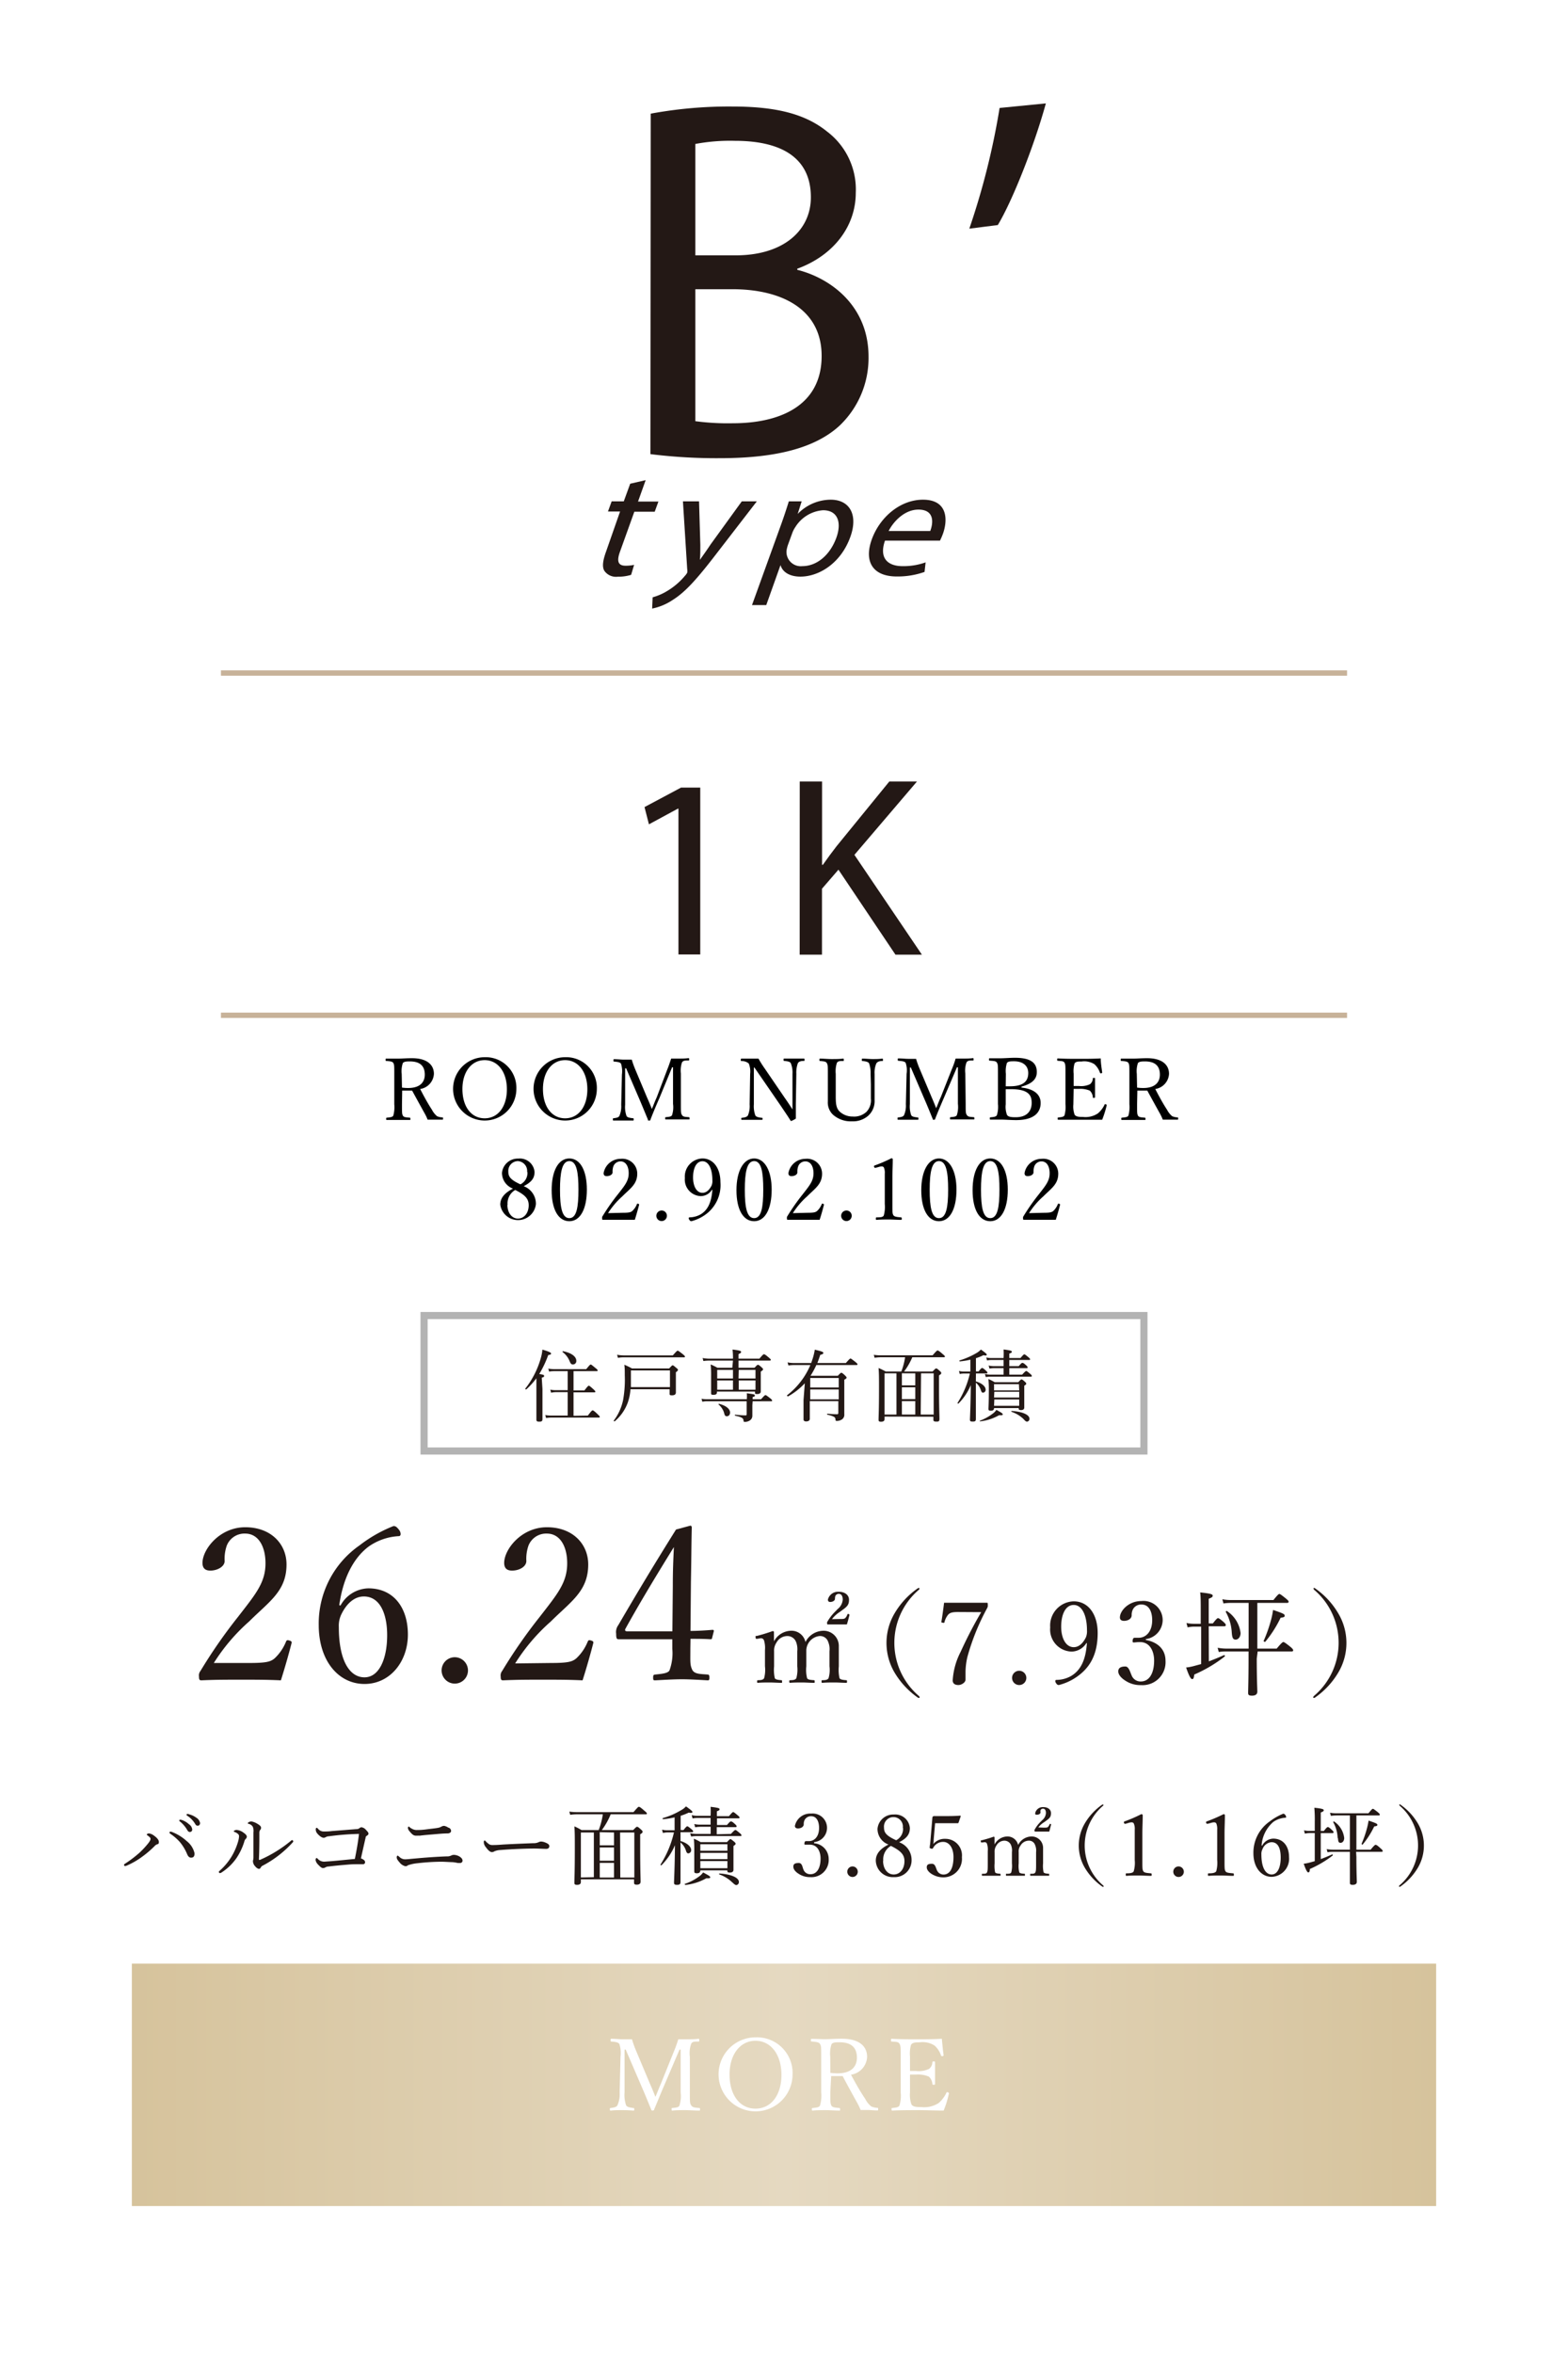 <svg xmlns="http://www.w3.org/2000/svg" xmlns:xlink="http://www.w3.org/1999/xlink" viewBox="0 0 220 330"><defs><style>.cls-1{fill:#fff;}.cls-2{fill:#231815;}.cls-3,.cls-4{fill:none;stroke-miterlimit:10;}.cls-3{stroke:#c7b299;stroke-width:0.75px;}.cls-4{stroke:#b3b3b3;}.cls-5{fill:url(#新規グラデーションスウォッチ_1);}</style><linearGradient id="新規グラデーションスウォッチ_1" x1="18.5" y1="292.39" x2="201.5" y2="292.39" gradientUnits="userSpaceOnUse"><stop offset="0" stop-color="#d6c39c"/><stop offset="0.5" stop-color="#e5d9c1"/><stop offset="1" stop-color="#d6c39c"/></linearGradient></defs><g id="レイヤー_2" data-name="レイヤー 2"><g id="レイヤー_1-2" data-name="レイヤー 1"><rect class="cls-1" width="220" height="330"/><path class="cls-2" d="M91.3,15.94a60.42,60.42,0,0,1,11.45-1c6.26,0,10.3,1.08,13.32,3.53a10.17,10.17,0,0,1,4,8.57c0,4.68-3.09,8.78-8.21,10.65v.15c4.61,1.15,10,5,10,12.17a13.09,13.09,0,0,1-4.1,9.72c-3.39,3.09-8.86,4.53-16.78,4.53a74.91,74.91,0,0,1-9.72-.57Zm6.26,19.87h5.69c6.63,0,10.52-3.46,10.52-8.14,0-5.68-4.32-7.92-10.66-7.92a26.48,26.48,0,0,0-5.55.44Zm0,23.26a34.31,34.31,0,0,0,5.26.29c6.48,0,12.46-2.38,12.46-9.44,0-6.62-5.69-9.36-12.53-9.36H97.56Z"/><path class="cls-2" d="M146.74,14.5C145.08,20.55,142,28.25,140,31.56l-4,.51a103.15,103.15,0,0,0,4.25-16.93Z"/><path class="cls-2" d="M90.59,67.34l-1.07,3h2.86l-.52,1.43H89l-2,5.57c-.47,1.28-.35,2,.77,2a5.62,5.62,0,0,0,1.2-.12l-.42,1.4a6,6,0,0,1-1.86.26,2,2,0,0,1-1.87-.79c-.37-.55-.24-1.47.2-2.69L87,71.74h-1.7l.52-1.43h1.7l.9-2.47Z"/><path class="cls-2" d="M98.08,70.31l.18,6.1c0,.69,0,1.5-.06,2.11h0c.43-.61,1-1.4,1.49-2.15l4.39-6.06h2.11l-5.68,7.36c-2.72,3.54-4.35,5.36-6.12,6.47a8.07,8.07,0,0,1-2.89,1.21l.07-1.58a8,8,0,0,0,2.08-.91,9.72,9.72,0,0,0,2.44-2.09,2.18,2.18,0,0,0,.33-.45,1.58,1.58,0,0,0,0-.49l-.6-9.52Z"/><path class="cls-2" d="M109.55,73.68c.48-1.32.82-2.39,1.13-3.37h1.8l-.56,1.77h0a6.48,6.48,0,0,1,4.63-2c2.66,0,3.89,2.11,2.75,5.24-1.35,3.72-4.43,5.55-7,5.55-1.45,0-2.5-.6-2.79-1.62h0l-2,5.61h-2Zm1,2.75a4.52,4.52,0,0,0-.19.77,2,2,0,0,0,2.2,2.2c2.11,0,3.93-1.62,4.79-4,.75-2.07.24-3.84-1.87-3.84a5,5,0,0,0-3.87,2.33,4,4,0,0,0-.41.76Z"/><path class="cls-2" d="M124.17,75.82c-.88,2.53.46,3.58,2.46,3.58a9.2,9.2,0,0,0,3.24-.53l-.15,1.34a11.31,11.31,0,0,1-3.89.64c-3.38,0-4.64-2.09-3.51-5.21s4-5.56,7.18-5.56c3.59,0,3.47,3,2.77,4.86-.14.38-.29.68-.38.88Zm6.35-1.35c.45-1.19.58-3-1.66-3-2,0-3.55,1.75-4.18,3Z"/><path class="cls-2" d="M95.19,113.41h-.08l-4.06,2.2-.62-2.42,5.12-2.73h2.7v23.4H95.19Z"/><path class="cls-2" d="M112.21,109.6h3.13v11.69h.11c.65-.93,1.3-1.8,1.91-2.59l7.42-9.1h3.88l-8.78,10.29,9.47,14h-3.71l-8-11.92-2.31,2.67v9.25h-3.13Z"/><line class="cls-3" x1="31" y1="94.39" x2="189" y2="94.39"/><line class="cls-3" x1="31" y1="142.39" x2="189" y2="142.39"/><path class="cls-2" d="M76.11,194.8c0,2.61,0,3.83,0,4.2s-.16.38-.48.38-.37-.09-.37-.32,0-1,0-3.59c0-.73,0-1.45,0-2.17a11,11,0,0,1-1.43,1.57c-.06,0-.18-.07-.13-.12a12.29,12.29,0,0,0,2.14-4.15,6.15,6.15,0,0,0,.26-1.32c.84.24,1.22.41,1.22.54s-.11.18-.4.22a14.63,14.63,0,0,1-1.26,2.66c.59.1.68.13.68.26s0,.15-.33.26Zm6.37,3.73c.51-.68.6-.73.66-.73s.16,0,.71.54c.24.23.3.29.3.36s0,.11-.15.11H77.41a5.46,5.46,0,0,0-.79.06l-.12-.41a5.91,5.91,0,0,0,.9.07h2.25v-3.29H78.06a4.07,4.07,0,0,0-.74.08l-.11-.43a3.84,3.84,0,0,0,.85.08h1.59V192.3H77.79a4,4,0,0,0-.75.06l-.11-.42a4.37,4.37,0,0,0,.86.08h4.46c.48-.59.56-.65.63-.65s.15.06.67.49c.24.19.3.26.3.33s0,.11-.14.11H80.47V195H82c.47-.61.55-.66.61-.66s.16.05.63.48c.23.21.29.29.29.35s0,.1-.15.1H80.47v3.29Zm-2.56-7.63a3,3,0,0,0-1-1.29s0-.12.07-.11c1.22.24,1.87.77,1.87,1.35a.47.47,0,0,1-.45.51C80.16,191.36,80.08,191.28,79.92,190.9Z"/><path class="cls-2" d="M88.46,194.84a7.25,7.25,0,0,1-.36,1.81,6.22,6.22,0,0,1-1.87,2.7s-.16-.06-.12-.11a7.21,7.21,0,0,0,1.31-2.87,16,16,0,0,0,.24-3.46c0-.74,0-1-.06-1.51a10.56,10.56,0,0,1,1.07.52h5.22c.36-.39.42-.44.49-.44s.15.05.53.38c.17.13.21.19.21.26s-.05.18-.29.33v.75c0,1.2,0,1.87,0,2.1s-.16.39-.54.39-.34-.09-.34-.35v-.5ZM86.58,190a5.41,5.41,0,0,0,.94.09H94.4c.54-.61.61-.66.68-.66s.16.05.71.48c.27.22.31.29.31.35s0,.1-.14.1H87.53a4.73,4.73,0,0,0-.83.07ZM94,192.2H88.52V193c0,.58,0,1.09,0,1.54H94Z"/><path class="cls-2" d="M105.56,197.07c0,.91,0,1.21,0,1.45a.78.78,0,0,1-.27.63,1.2,1.2,0,0,1-.82.26c-.11,0-.13,0-.16-.26s-.31-.43-1.18-.61c-.06,0,0-.15,0-.14a12.28,12.28,0,0,0,1.44.1c.14,0,.19,0,.19-.18v-1.8H99.2a3.09,3.09,0,0,0-.66.07l-.11-.42a3.59,3.59,0,0,0,.78.07h5.57a5.05,5.05,0,0,0,0-.84c1,.13,1.13.16,1.13.31s-.05.14-.31.23v.3h1.18c.47-.53.55-.58.62-.58s.16.05.66.44c.22.18.27.25.27.32s0,.1-.15.1h-2.58Zm-2.72-6.25H99.56a5.46,5.46,0,0,0-.87.06l-.11-.42a5.5,5.5,0,0,0,.94.09h3.32a9.37,9.37,0,0,0-.06-1.28c1.08.12,1.2.21,1.2.33s-.07.18-.36.31v.64h2.93c.48-.57.56-.62.63-.62s.15,0,.66.44c.25.21.31.28.31.34s-.05.11-.15.11h-4.38v1h2.25c.34-.37.4-.41.46-.41s.15,0,.51.34c.17.15.22.22.22.28s0,.14-.32.33v.71c0,1.3,0,1.9,0,2.09s-.15.35-.5.35-.31-.08-.31-.26v-.09h-5.34v.11c0,.25-.15.35-.49.35s-.33-.08-.33-.29,0-.74,0-2.36a14.41,14.41,0,0,0-.06-1.61,8.17,8.17,0,0,1,.94.46h2.1Zm-2.21,1.3v1.21h2.21v-1.21Zm2.21,1.48h-2.21v1.3h2.21Zm-1.27,4.47a2.47,2.47,0,0,0-.76-1.1s0-.1.07-.09c1,.25,1.55.73,1.55,1.22,0,.33-.19.52-.44.52S101.69,198.54,101.57,198.07Zm2.05-4.74H106v-1.21h-2.35ZM106,194.9v-1.3h-2.35v1.3Z"/><path class="cls-2" d="M112.92,194a9.64,9.64,0,0,1-2.35,1.84c-.07,0-.2-.11-.14-.16a10.53,10.53,0,0,0,3.27-4.24h-2.25a6.23,6.23,0,0,0-.83.06l-.12-.43a4.53,4.53,0,0,0,.92.09h2.39c.06-.14.1-.29.15-.43a8.2,8.2,0,0,0,.36-1.44c1,.23,1.2.32,1.2.45s-.11.19-.44.28c-.12.39-.26.78-.4,1.14h4c.5-.57.58-.63.65-.63s.15.06.68.47c.24.2.3.27.3.34s0,.1-.16.1h-5.61a12.23,12.23,0,0,1-.82,1.51l.08,0h3.75c.37-.39.42-.42.49-.42s.13,0,.52.37c.16.17.22.23.22.3s0,.13-.32.3v1.28c0,2.8,0,3.13,0,3.56a.78.78,0,0,1-.38.76,1.33,1.33,0,0,1-.68.18c-.12,0-.15,0-.18-.21,0-.33-.24-.45-1.17-.68,0,0,0-.13,0-.13a13.63,13.63,0,0,0,1.39.08c.14,0,.18-.05.18-.19v-1.65h-4c0,1.4,0,2,0,2.48,0,.27-.25.37-.51.37s-.37-.11-.37-.29,0-1.31,0-2.71Zm4.76-.74h-4v1.33h4Zm-4,3h4v-1.39h-4Z"/><path class="cls-2" d="M124.11,198.67V199c0,.27-.15.39-.49.39s-.35-.1-.35-.31c0-.45.06-1.32.06-4.38,0-1.49,0-2-.06-2.84a8.83,8.83,0,0,1,1,.49h2.19a9.42,9.42,0,0,0,.53-2h-3.35a7.14,7.14,0,0,0-.93.07l-.11-.41a6.32,6.32,0,0,0,1.05.07h7.2c.55-.64.63-.68.69-.68s.16,0,.72.5c.26.21.32.29.32.35s-.05.1-.16.1H128a9.31,9.31,0,0,1-1.15,2h4c.37-.4.43-.43.5-.43s.13,0,.5.35c.18.14.21.22.21.29s0,.16-.31.33v1.66c0,2.77.06,4,.06,4.43s-.17.39-.49.39-.36-.09-.36-.31v-.37Zm1.67-.28V192.6h-1.67v5.79Zm.76-5.79v1.69h1.88V192.6Zm0,3.62h1.88v-1.66h-1.88Zm0,2.17h1.88V196.5h-1.88Zm2.64,0H131V192.6h-1.77Z"/><path class="cls-2" d="M136.92,193.74c.82.23,1.37.7,1.37,1.15a.4.4,0,0,1-.38.43c-.11,0-.2-.09-.27-.3a2.26,2.26,0,0,0-.72-1.1v1.14c0,2.35,0,3.59,0,3.94s-.15.37-.48.37-.35-.1-.35-.31.09-1.83.12-4.8a8.24,8.24,0,0,1-1.74,2.59s-.15,0-.12-.1a13.24,13.24,0,0,0,1.73-4.12h-.82a2.7,2.7,0,0,0-.6.07l-.11-.43a2.44,2.44,0,0,0,.69.08h.91v-1.66a9.9,9.9,0,0,1-1.48.24c-.07,0-.1-.13,0-.15a10.8,10.8,0,0,0,2.3-1,2.85,2.85,0,0,0,.66-.51c.64.46.82.62.82.72s-.11.16-.47.07a6.38,6.38,0,0,1-1.05.42v1.86h.37c.34-.43.42-.48.49-.48s.15,0,.54.37c.15.13.21.21.21.28s0,.11-.14.11h-1.47Zm.59,5.5a7,7,0,0,0,1.8-1,2,2,0,0,0,.49-.51c.74.4.89.51.89.63s-.1.14-.51.12a7,7,0,0,1-2.63.86C137.48,199.39,137.44,199.26,137.51,199.24Zm5.9-6.45c.42-.45.51-.51.58-.51s.15.06.56.4c.17.15.22.22.22.29s0,.1-.15.1H139a4.49,4.49,0,0,0-.69.06l-.12-.43a3.38,3.38,0,0,0,.8.09h1.82v-.91h-1.34a3.91,3.91,0,0,0-.64.06l-.12-.43a3,3,0,0,0,.76.09h1.34v-.87h-1.68a3.12,3.12,0,0,0-.64.07l-.11-.43a2.43,2.43,0,0,0,.73.09h1.7v-.05a10.39,10.39,0,0,0,0-1.15c1,.12,1.16.2,1.16.31s-.06.16-.36.27v.62h1.57c.39-.46.47-.52.54-.52s.16.06.58.41c.17.15.23.22.23.28s0,.1-.14.1h-2.78v.87h1.32c.36-.42.43-.46.51-.46s.17,0,.53.34c.16.14.21.22.21.29s0,.11-.15.11h-2.42v.91Zm-3.94,4.69c0,.27-.16.37-.45.37s-.33-.08-.33-.27.05-.84.05-2.57a13.8,13.8,0,0,0-.06-1.6,5.08,5.08,0,0,1,.87.44h3.32c.32-.34.38-.39.44-.39s.14,0,.47.31c.17.15.21.22.21.29s-.06.15-.28.28v.75c0,1.51,0,2.12,0,2.32s-.13.35-.45.35-.33-.09-.33-.28Zm3.49-3.36h-3.49V195H143ZM139.47,196H143v-.81h-3.49Zm0,1.16H143v-.89h-3.49Zm4.12,1.84a4.55,4.55,0,0,0-1.67-1c-.06,0,0-.12,0-.12,1.61.1,2.52.56,2.52,1.09a.38.38,0,0,1-.34.41C144,199.38,143.88,199.34,143.59,199Z"/><rect class="cls-4" x="59.5" y="184.5" width="101" height="19"/><path class="cls-2" d="M34.91,233.23c2.49,0,3.06-.18,3.63-.66a6.6,6.6,0,0,0,1.59-2.34c.09-.21.18-.24.48-.15s.33.18.3.36c-.39,1.53-1,3.66-1.5,5.22-1.92-.09-3.63-.09-5.55-.09s-3.66,0-5.58.09c-.27,0-.36-.06-.36-.54a1,1,0,0,1,.21-.78,71.56,71.56,0,0,1,5.25-7.56c2.46-3.18,3.87-4.8,3.87-7.53,0-2.37-1-4.17-2.85-4.17a2.67,2.67,0,0,0-2.58,1.68,5.6,5.6,0,0,0-.3,2.16c0,.81-1.05,1.35-2,1.35-.63,0-1.11-.24-1.11-1.08,0-1.89,2.4-5,6-5s5.79,2.34,5.79,5.22c0,3.75-2.43,5.19-5.25,8A26.68,26.68,0,0,0,30,233.23Z"/><path class="cls-2" d="M47.78,225.16a4.58,4.58,0,0,1,3.9-2.4c3.54,0,5.55,2.7,5.55,6.48s-2.49,6.93-6.09,6.93-6.42-3.18-6.42-8.28a13.36,13.36,0,0,1,5.73-11.16,19.44,19.44,0,0,1,4.74-2.7c.24,0,.39,0,.81.54a1,1,0,0,1,.21.57c0,.18-.09.3-.27.3a8.1,8.1,0,0,0-4.23,1.47c-2.07,1.56-3.57,4.35-4.11,8.22Zm.15,1.17a3.65,3.65,0,0,0-.39,1.86c0,4.74,1.53,7.05,3.6,7.05s3.18-2.61,3.18-5.91c0-3-1-5.43-3.27-5.43C49.76,223.9,48.68,224.83,47.93,226.33Z"/><path class="cls-2" d="M65.66,234.28a1.85,1.85,0,1,1-1.83-1.86A1.86,1.86,0,0,1,65.66,234.28Z"/><path class="cls-2" d="M77.24,233.23c2.49,0,3.06-.18,3.63-.66a6.6,6.6,0,0,0,1.59-2.34c.09-.21.18-.24.48-.15s.33.18.3.36c-.39,1.53-1,3.66-1.5,5.22-1.92-.09-3.63-.09-5.55-.09s-3.66,0-5.58.09c-.27,0-.36-.06-.36-.54a1,1,0,0,1,.21-.78,71.56,71.56,0,0,1,5.25-7.56c2.46-3.18,3.87-4.8,3.87-7.53,0-2.37-1-4.17-2.85-4.17a2.67,2.67,0,0,0-2.58,1.68,5.6,5.6,0,0,0-.3,2.16c0,.81-1,1.35-2,1.35-.63,0-1.11-.24-1.11-1.08,0-1.89,2.4-5,6-5s5.79,2.34,5.79,5.22c0,3.75-2.43,5.19-5.25,8a26.68,26.68,0,0,0-5,5.88Z"/><path class="cls-2" d="M96.86,231.19c0,1.89-.06,2.25.24,2.94s1.2.63,2.19.72c.15,0,.24.06.24.42s-.06.39-.24.39c-1.11-.06-2.52-.15-3.63-.15s-2.61.09-3.72.15c-.24,0-.3,0-.3-.39s.09-.39.3-.42c.78-.09,1.8-.15,2-.6a7,7,0,0,0,.39-3V229.9H89.45c-1,0-1.83,0-2.64,0-.27,0-.36-.09-.36-.78a1.62,1.62,0,0,1,.3-1.2c2.85-4.89,5.1-8.61,8.1-13.41l2-.54c.12,0,.21.06.21.3-.06,2.4-.06,4.8-.12,7.56l-.06,6.9c1,0,2-.06,3.09-.15.15,0,.21.06.18.21l-.24.93c0,.15-.09.18-.27.18-.87-.06-1.89-.06-2.76-.06ZM94.4,222.4c0-2.22.06-3.42.15-5.43-2.28,3.69-4.62,7.53-6.75,11.37-.18.3-.12.45.24.45h6.3Z"/><path class="cls-2" d="M106.23,229.84c-.16,0-.22,0-.22-.24s0-.14.19-.17a22.64,22.64,0,0,0,2.21-.68c.1,0,.18.07.18.13,0,.43,0,.91,0,1.31a2.8,2.8,0,0,1,2.33-1.48,2,2,0,0,1,2.09,1.58,2.86,2.86,0,0,1,2.47-1.58,2.13,2.13,0,0,1,2.21,2.2c0,.58,0,1.4,0,1.78v1a5.31,5.31,0,0,0,.1,1.67c.12.2.46.24.92.28.1,0,.13,0,.13.18s0,.19-.13.19c-.48,0-1.1-.05-1.6-.05s-1.15,0-1.69.05c-.13,0-.15,0-.15-.19s0-.16.15-.18c.44,0,.7-.06.83-.28a4.11,4.11,0,0,0,.13-1.67v-2.1a2.66,2.66,0,0,0-.18-1.32,1.19,1.19,0,0,0-1.23-.82,2.08,2.08,0,0,0-1.84,2.14v2.1a4.76,4.76,0,0,0,.11,1.67c.13.22.45.24.94.28.1,0,.12,0,.12.2s0,.17-.13.17c-.53,0-1.14-.05-1.6-.05s-1.17,0-1.7.05c-.11,0-.13-.05-.13-.19s0-.16.15-.18c.43,0,.72-.06.84-.28a4.48,4.48,0,0,0,.13-1.67v-2.1a2.81,2.81,0,0,0-.17-1.32,1.3,1.3,0,0,0-1.27-.82,1.73,1.73,0,0,0-1.47.91,2,2,0,0,0-.34,1.25v2.08a5.31,5.31,0,0,0,.1,1.67c.11.2.45.24.91.28.08,0,.11,0,.11.2s0,.17-.11.17c-.49,0-1.12-.05-1.63-.05s-1.1,0-1.63.05c-.1,0-.13,0-.13-.17s0-.18.13-.2c.46,0,.72-.06.85-.28a4.45,4.45,0,0,0,.12-1.67v-2.27a3.66,3.66,0,0,0-.12-1.31.45.45,0,0,0-.55-.34Zm11.51-2.78c.59,0,.72,0,.88-.16a1.24,1.24,0,0,0,.27-.47.11.11,0,0,1,.1-.08c.11,0,.19.07.19.11v.07c-.1.37-.23.91-.36,1.29h-2.67c-.06,0-.1,0-.1-.14a.37.37,0,0,1,0-.18A6.8,6.8,0,0,1,117.2,226l.33-.34a1.85,1.85,0,0,0,.71-1.31c0-.51-.19-.82-.55-.82a.53.53,0,0,0-.48.29,1.32,1.32,0,0,0-.06.41c0,.23-.29.44-.67.44-.21,0-.32-.11-.32-.34a1.46,1.46,0,0,1,1.52-1.09c.88,0,1.44.47,1.44,1.12s-.19.92-.93,1.44l-.38.28a4.24,4.24,0,0,0-1.08,1Z"/><path class="cls-2" d="M129,222.8a.18.18,0,0,1-.09.17,9.78,9.78,0,0,0,0,14.87c.11.1.12.15.12.2a.08.08,0,0,1-.09.09.36.36,0,0,1-.21-.08,11.42,11.42,0,0,1-3.2-3.45,8.17,8.17,0,0,1,0-8.36,11.14,11.14,0,0,1,3.25-3.49.37.37,0,0,1,.16-.05A.09.09,0,0,1,129,222.8Z"/><path class="cls-2" d="M134.43,226.08c-.93,0-1.14.14-1.37.34a2.68,2.68,0,0,0-.54,1.05c0,.11-.06.16-.27.11s-.18-.06-.16-.17c.13-.8.27-1.79.37-2.63,1,0,2.06,0,3,0s2,0,3,0c.11,0,.13,0,.13.32a.7.7,0,0,1-.07.4,32,32,0,0,0-2.78,6.85,9.55,9.55,0,0,0-.27,2.09c0,.49,0,.72,0,1.12s-.56.76-1,.76-.8-.17-.8-.65a10,10,0,0,1,1.11-4,60.52,60.52,0,0,1,2.89-5.57Z"/><path class="cls-2" d="M144,235.32a1,1,0,1,1-1-1A1,1,0,0,1,144,235.32Z"/><path class="cls-2" d="M152.43,230.43a2.49,2.49,0,0,1-2.08,1.2,3.1,3.1,0,0,1-3-3.39,3.4,3.4,0,0,1,3.3-3.66c2,0,3.36,1.76,3.36,4.45,0,3.23-1.26,5-3,6.19a7.65,7.65,0,0,1-2.45,1.1c-.15,0-.26-.06-.4-.28a.59.59,0,0,1-.1-.29c0-.1.08-.15.18-.15a4.18,4.18,0,0,0,2.08-.57c1.25-.77,2-2.1,2.18-4.58Zm-3.54-2.29c0,1.59.64,2.87,1.76,2.87.62,0,1.22-.4,1.7-1.36a2.21,2.21,0,0,0,.16-1c0-2.09-.69-3.56-1.86-3.56S148.89,226.45,148.89,228.14Z"/><path class="cls-2" d="M160.78,230c1.73.33,2.75,1.37,2.75,2.92a3.22,3.22,0,0,1-3.44,3.41,3.78,3.78,0,0,1-2.19-.62c-.48-.3-1-.78-1-1.3s.4-.69,1-.69c.48,0,.67.79.86,1.21a1.34,1.34,0,0,0,1.3.89c1.18,0,1.87-1.12,1.87-2.94,0-1.12-.48-2.69-2.17-2.58-.2,0-.52.05-.66.05s-.22,0-.18-.31.16-.35.32-.35.37,0,.55,0c.89,0,1.87-.74,1.87-2.47,0-1.2-.46-2.19-1.49-2.19a1.29,1.29,0,0,0-1.23.71,1.74,1.74,0,0,0-.16.8c0,.46-.48.78-1.07.78-.37,0-.58-.16-.58-.48,0-.93,1.22-2.3,3-2.3a2.69,2.69,0,0,1,3,2.68,2.72,2.72,0,0,1-2.38,2.66Z"/><path class="cls-2" d="M169.61,233c.74-.28,1.47-.58,2.14-.88.08,0,.16.14.08.2a19.47,19.47,0,0,1-4.27,2.53c-.05.5-.13.64-.29.64s-.4-.3-.85-1.63a6.3,6.3,0,0,0,1.11-.21l1-.27v-5.25h-1a4.49,4.49,0,0,0-.9.1l-.16-.61a4.82,4.82,0,0,0,1,.11h1V226c0-1.31,0-2.1-.08-2.67,1.57.16,1.76.28,1.76.46s-.13.26-.56.43v3.46h.58c.52-.67.64-.74.73-.74s.23.07.79.55c.22.21.3.32.3.41s-.06.18-.21.18h-2.19Zm6.72-.39c0,2.87.08,4.29.08,4.64s-.24.56-.75.56-.54-.16-.54-.43.06-1.92.06-4.77v-1H172a5.44,5.44,0,0,0-1,.08l-.16-.6a6.38,6.38,0,0,0,1.18.12h3.17v-6.41h-2.53a6.48,6.48,0,0,0-1,.08l-.16-.59a6.22,6.22,0,0,0,1.17.11h6c.62-.77.74-.85.83-.85s.23.08.91.63c.31.26.39.35.39.45s-.05.17-.21.17h-4.18v6.41h2.72c.68-.82.84-.92.93-.92s.24.07,1,.68c.3.25.38.38.38.48s-.05.16-.21.16h-4.77Zm-3.5-3.55a6.63,6.63,0,0,0-.85-3c0-.07.09-.16.16-.12a4.29,4.29,0,0,1,1.92,3.09c0,.53-.31.92-.69.92S172.88,229.67,172.83,229Zm4.46,1.09a20.21,20.21,0,0,0,1-2.8,11.26,11.26,0,0,0,.33-1.56c1.38.47,1.63.58,1.63.79s-.12.24-.57.3a16.18,16.18,0,0,1-2.16,3.38C177.44,230.29,177.24,230.19,177.29,230.1Z"/><path class="cls-2" d="M184.5,222.75a11.14,11.14,0,0,1,3.25,3.49,8.11,8.11,0,0,1,0,8.36,11.21,11.21,0,0,1-3.21,3.45.32.32,0,0,1-.2.08.09.09,0,0,1-.09-.09c0-.07.05-.13.13-.21a9.76,9.76,0,0,0,0-14.87.25.25,0,0,1-.08-.18c0-.05,0-.08.09-.08A.25.25,0,0,1,184.5,222.75Z"/><path class="cls-2" d="M20.73,257.43c-.12-.08-.14-.11-.14-.15s.16-.15.3-.15a1.4,1.4,0,0,1,.69.29c.36.25.71.59.71.9s-.1.29-.3.36a1,1,0,0,0-.32.25A14.24,14.24,0,0,1,20,260.36a10.69,10.69,0,0,1-2.14,1.25.8.8,0,0,1-.3.09.15.15,0,0,1-.16-.15c0-.08.06-.12.18-.2a16.09,16.09,0,0,0,2-1.52,12.51,12.51,0,0,0,1.2-1.29c.23-.3.34-.48.34-.64S21,257.64,20.73,257.43Zm6.08,3.1c-.25,0-.41-.17-.54-.46a6.76,6.76,0,0,0-1-1.69A6.94,6.94,0,0,0,24,257.25c-.15-.09-.22-.17-.22-.23a.14.14,0,0,1,.14-.14,1.08,1.08,0,0,1,.34.1,6.56,6.56,0,0,1,1.94,1.23,3,3,0,0,1,1.09,1.69C27.31,260.31,27.17,260.53,26.81,260.53Zm-1.29-5.28a2.83,2.83,0,0,1,1,.6,1,1,0,0,1,.45.72.33.33,0,0,1-.33.36c-.16,0-.29-.11-.4-.33a4.34,4.34,0,0,0-1-1.15.17.17,0,0,1-.09-.12.12.12,0,0,1,.13-.12A.77.77,0,0,1,25.52,255.25Zm1-.8a2.8,2.8,0,0,1,1,.46,1.11,1.11,0,0,1,.55.76c0,.24-.14.38-.32.38s-.26-.06-.39-.29a3.56,3.56,0,0,0-1.1-1.12.15.15,0,0,1-.09-.12.12.12,0,0,1,.12-.12A1.21,1.21,0,0,1,26.56,254.45Z"/><path class="cls-2" d="M33.35,257.17a1.5,1.5,0,0,0-.45-.25c-.06,0-.1-.06-.1-.11s.22-.17.4-.17a1.87,1.87,0,0,1,1,.41c.25.17.43.36.43.54a.41.41,0,0,1-.15.3.84.84,0,0,0-.21.41,8.76,8.76,0,0,1-1.11,2.32,7.56,7.56,0,0,1-2.09,2,.58.58,0,0,1-.22.08.17.17,0,0,1-.14-.16c0-.06,0-.09.12-.18a8.68,8.68,0,0,0,1.67-2,9,9,0,0,0,.91-2.1,3.22,3.22,0,0,0,.13-.73A.42.42,0,0,0,33.35,257.17Zm2.81-1.36c.3.18.47.33.47.54a.43.43,0,0,1-.13.3.62.62,0,0,0-.11.37c0,1.25,0,2.33-.06,3.69,0,.09,0,.14.06.14a.53.53,0,0,0,.2-.06,18.24,18.24,0,0,0,4.2-2.6c.08-.07.13-.12.2-.12a.2.2,0,0,1,.16.17.31.31,0,0,1-.08.15,15.22,15.22,0,0,1-4.25,3.28.64.64,0,0,0-.24.25c-.07.13-.13.18-.25.18s-.33-.11-.54-.37a1.08,1.08,0,0,1-.29-.59.59.59,0,0,1,0-.21,1.78,1.78,0,0,0,.06-.45c0-1.09,0-2.29,0-3.5a1.61,1.61,0,0,0-.09-.78.92.92,0,0,0-.57-.41c-.07,0-.12,0-.12-.11s.3-.23.5-.23A2.41,2.41,0,0,1,36.16,255.81Z"/><path class="cls-2" d="M46.16,257.53a1,1,0,0,0-.47.13.52.52,0,0,1-.28.08c-.2,0-.49-.15-.85-.55a.91.91,0,0,1-.26-.61c0-.17.06-.23.12-.23s.09,0,.23.16a1,1,0,0,0,.75.35c.37,0,.71,0,1.15-.06l3.42-.27a.72.72,0,0,0,.46-.13.42.42,0,0,1,.3-.13,1,1,0,0,1,.63.38c.28.28.34.4.34.52s-.1.2-.26.31-.12.16-.15.28c-.2.85-.44,1.95-.65,2.87.4.15.58.33.58.52a.27.27,0,0,1-.29.3c-.19,0-.44,0-.77,0s-.81,0-1.41.06c-1,.08-1.84.16-2.63.26a1,1,0,0,0-.42.1.71.71,0,0,1-.37.12c-.2,0-.37-.14-.7-.49a1.2,1.2,0,0,1-.35-.62c0-.21.07-.29.12-.29s.1,0,.19.11a1.2,1.2,0,0,0,.93.39l1-.07c1.06-.09,2.09-.2,3.27-.31.23-1.16.42-2.18.58-3.51A36.94,36.94,0,0,0,46.16,257.53Z"/><path class="cls-2" d="M64.38,260.32c.28.15.52.36.52.65a.34.34,0,0,1-.36.31l-.3,0a6,6,0,0,0-.74-.12c-.39,0-1.06-.06-1.68-.06a30.77,30.77,0,0,0-3.23.21,5.56,5.56,0,0,0-1.3.27c-.07,0-.1.07-.17.1a.49.49,0,0,1-.26.05,1.47,1.47,0,0,1-.82-.56c-.3-.33-.38-.51-.38-.69a.27.27,0,0,1,.12-.24c.06,0,.12.08.26.18a1.11,1.11,0,0,0,.84.34c.28,0,.73-.06,1.36-.11,1.48-.14,3.07-.25,4.44-.3a1.28,1.28,0,0,0,.61-.11.82.82,0,0,1,.4-.1A1.67,1.67,0,0,1,64.38,260.32Zm-1.44-4a.51.51,0,0,1,.35.46c0,.21-.2.33-.44.35-.72,0-1.51.09-2.38.16s-1.32.12-1.6.16a1.25,1.25,0,0,0-.29,0l-.19,0c-.34,0-.54-.14-.94-.63a.85.85,0,0,1-.22-.44c0-.14.06-.2.11-.2s.08,0,.16.1a1.38,1.38,0,0,0,.31.2,1.29,1.29,0,0,0,.74.17c.28,0,.64,0,1.3-.09s1.1-.12,1.65-.22a1.55,1.55,0,0,0,.41-.15.82.82,0,0,1,.4-.12A1.49,1.49,0,0,1,62.94,256.35Z"/><path class="cls-2" d="M69,259.75c-.24,0-.53-.27-.84-.7a1.17,1.17,0,0,1-.28-.62c0-.16,0-.3.11-.3s.11.06.19.14c.42.41.59.49.87.49s.7,0,1.52-.07c1.63-.09,3.25-.15,4.27-.19a1.56,1.56,0,0,0,.73-.14.88.88,0,0,1,.37-.09,1.75,1.75,0,0,1,.5.11c.56.22.63.35.63.56s-.16.36-.42.36c-.46,0-1.1-.05-1.69-.05-1.07,0-3.19.08-4.76.21a2.39,2.39,0,0,0-.83.18A.6.6,0,0,1,69,259.75Z"/><path class="cls-2" d="M81.5,263.57v.35c0,.29-.16.42-.53.42s-.38-.11-.38-.34c0-.49.06-1.43.06-4.77,0-1.63,0-2.22-.06-3.09a8.52,8.52,0,0,1,1,.52H84a9.86,9.86,0,0,0,.58-2.21H81a6.9,6.9,0,0,0-1,.07l-.12-.45a7.67,7.67,0,0,0,1.15.08h7.85c.6-.7.68-.75.75-.75s.17,0,.78.55c.29.23.35.32.35.39s0,.11-.17.11H85.68a9.79,9.79,0,0,1-1.24,2.21h4.4c.41-.43.47-.46.54-.46s.14,0,.55.38c.19.16.23.24.23.31s0,.18-.34.36v1.81c0,3,.06,4.4.06,4.84,0,.27-.18.42-.53.42s-.39-.1-.39-.34v-.41Zm1.82-.3V257H81.5v6.31Zm.83-6.31v1.84h2V257Zm0,4h2V259.1h-2Zm0,2.36h2v-2.06h-2Zm2.88,0H89V257H87Z"/><path class="cls-2" d="M95.48,258.2c.89.25,1.49.77,1.49,1.26a.43.43,0,0,1-.41.47c-.12,0-.22-.1-.3-.33a2.42,2.42,0,0,0-.78-1.2v1.24c0,2.57,0,3.92,0,4.29s-.17.41-.52.41-.39-.11-.39-.34.1-2,.13-5.22a8.83,8.83,0,0,1-1.89,2.81c0,.05-.17,0-.13-.1a14.39,14.39,0,0,0,1.88-4.5h-.89a2.75,2.75,0,0,0-.66.08l-.12-.47a2.58,2.58,0,0,0,.76.09h1v-1.81a11.85,11.85,0,0,1-1.62.26c-.07,0-.1-.14,0-.17a10.43,10.43,0,0,0,2.5-1.08,2.6,2.6,0,0,0,.72-.55c.71.51.9.67.9.78s-.12.18-.51.09a8.74,8.74,0,0,1-1.14.45v2h.4c.37-.47.46-.53.53-.53s.17.06.59.41c.17.14.23.23.23.3s0,.12-.16.12H95.48Zm.63,6a7.13,7.13,0,0,0,2-1.05,2.09,2.09,0,0,0,.54-.55c.8.43,1,.55,1,.68s-.11.16-.55.14a7.58,7.58,0,0,1-2.87.93C96.09,264.36,96,264.22,96.11,264.2Zm6.44-7c.46-.49.56-.55.63-.55s.17.06.61.43c.19.17.24.24.24.31s0,.11-.16.11H97.72a4.27,4.27,0,0,0-.75.07l-.14-.47a4.16,4.16,0,0,0,.88.1h2v-1H98.24a4.73,4.73,0,0,0-.7.07l-.13-.46a3.46,3.46,0,0,0,.83.09H99.7v-.94H97.87a3.68,3.68,0,0,0-.7.07l-.12-.47a2.85,2.85,0,0,0,.79.1H99.7v0a10,10,0,0,0,0-1.26c1.13.13,1.26.21,1.26.33s-.06.18-.38.3v.68h1.7c.43-.51.52-.57.59-.57s.18.06.63.45c.2.16.26.24.26.31s0,.11-.16.11h-3v.94H102c.38-.45.47-.5.55-.5s.18,0,.57.37c.18.16.23.24.23.31s0,.12-.15.12h-2.64v1Zm-4.29,5.11c0,.3-.18.41-.49.41s-.36-.09-.36-.3,0-.92,0-2.8a16.59,16.59,0,0,0-.06-1.75,7.06,7.06,0,0,1,.95.48H102c.35-.37.41-.42.48-.42s.14.05.5.34c.19.16.23.24.23.31s-.06.17-.3.31v.81c0,1.65,0,2.32,0,2.54s-.15.38-.5.38-.36-.1-.36-.31Zm3.8-3.66h-3.8v.91h3.8Zm-3.8,2.09h3.8v-.88h-3.8Zm0,1.27h3.8v-1h-3.8Zm4.49,2a4.93,4.93,0,0,0-1.83-1.13c-.06,0,0-.13,0-.13,1.75.11,2.75.61,2.75,1.19a.42.42,0,0,1-.38.44C103.17,264.35,103.06,264.3,102.75,264Z"/><path class="cls-2" d="M114.21,258.51a2.21,2.21,0,0,1,2.06,2.2,2.41,2.41,0,0,1-2.58,2.55,2.83,2.83,0,0,1-1.64-.47c-.36-.22-.74-.58-.74-1s.3-.51.77-.51.5.58.64.9a1,1,0,0,0,1,.67c.89,0,1.41-.84,1.41-2.21,0-.84-.36-2-1.63-1.93l-.49,0c-.12,0-.17,0-.14-.23s.12-.27.24-.27.28,0,.41,0c.67,0,1.4-.55,1.4-1.85,0-.9-.34-1.64-1.11-1.64a1,1,0,0,0-.92.53,1.27,1.27,0,0,0-.12.6c0,.34-.36.58-.81.58-.27,0-.43-.12-.43-.36a2.19,2.19,0,0,1,2.28-1.72,2,2,0,0,1,.43,4Z"/><path class="cls-2" d="M120.35,262.5a.74.74,0,0,1-.73.74.74.74,0,0,1,0-1.48A.74.74,0,0,1,120.35,262.5Z"/><path class="cls-2" d="M127.9,260.86a2.36,2.36,0,0,1-2.49,2.4,2.39,2.39,0,0,1-2.53-2.31c0-1,.69-1.71,1.78-2.26a2.33,2.33,0,0,1-1.54-2.21,2.21,2.21,0,0,1,2.29-2,2.06,2.06,0,0,1,2.25,1.89c0,.94-.49,1.47-1.51,2A2.62,2.62,0,0,1,127.9,260.86Zm-4,.1c0,1.13.62,1.93,1.49,1.93s1.51-.77,1.51-1.87c0-.88-.47-1.43-1.9-2.14A2.18,2.18,0,0,0,123.93,261Zm2.77-4.6a1.33,1.33,0,1,0-2.64-.06c0,.68.25,1.13,1.71,1.79A1.79,1.79,0,0,0,126.7,256.36Z"/><path class="cls-2" d="M131,258c0,.18,0,.39-.06.63a2.06,2.06,0,0,1,1.69-.74,2.32,2.32,0,0,1,2.33,2.57,2.59,2.59,0,0,1-2.59,2.83,3,3,0,0,1-1.55-.41c-.38-.21-.79-.58-.79-1s.29-.49.74-.49.53.57.67.86a1,1,0,0,0,.93.65c1,0,1.41-1.07,1.41-2.45s-.67-2.13-1.43-2.13a1.56,1.56,0,0,0-1.43.86c-.08.12-.15.13-.34.06s-.16-.13-.13-.24,0-.23.05-.33l.32-3.75a.18.18,0,0,1,.07-.15.21.21,0,0,1,.15-.07h1.73c.46,0,1.16,0,1.92-.06.08,0,.1,0,.1.11l-.3.87a.12.12,0,0,1-.12.08l-1.3,0H131.2Z"/><path class="cls-2" d="M137.78,258.4c-.12,0-.17,0-.17-.18s0-.1.15-.13c.43-.11,1.15-.31,1.65-.5.07,0,.13.05.13.09,0,.33,0,.69,0,1a2.08,2.08,0,0,1,1.74-1.12,1.53,1.53,0,0,1,1.57,1.19,2.14,2.14,0,0,1,1.85-1.19,1.6,1.6,0,0,1,1.65,1.66c0,.43,0,1,0,1.33v.78a4.25,4.25,0,0,0,.07,1.25c.1.15.35.18.7.21.07,0,.09,0,.09.13s0,.15-.09.15c-.36,0-.83,0-1.2,0s-.87,0-1.27,0c-.1,0-.11,0-.11-.15s0-.12.11-.13c.33,0,.52,0,.62-.21s.1-.47.1-1.25v-1.57a2,2,0,0,0-.14-1,.89.89,0,0,0-.92-.61,1.34,1.34,0,0,0-1.12.68,1.32,1.32,0,0,0-.26.93v1.57a3.7,3.7,0,0,0,.08,1.25c.1.16.34.18.71.21.07,0,.09,0,.09.14s0,.14-.1.14c-.4,0-.85,0-1.2,0s-.87,0-1.27,0c-.08,0-.1,0-.1-.15s0-.12.11-.13c.33,0,.54,0,.64-.21a3.71,3.71,0,0,0,.09-1.25v-1.57a2,2,0,0,0-.13-1,1,1,0,0,0-.95-.61,1.3,1.3,0,0,0-1.1.68,1.47,1.47,0,0,0-.25.94v1.56a4.25,4.25,0,0,0,.07,1.25c.08.15.34.18.68.21.06,0,.09,0,.09.14s0,.14-.09.14c-.37,0-.84,0-1.22,0s-.83,0-1.22,0c-.07,0-.1,0-.1-.14s0-.13.1-.14c.35,0,.54,0,.63-.21s.1-.44.1-1.25v-1.71a2.53,2.53,0,0,0-.1-1,.33.33,0,0,0-.4-.25Zm8.62-2.08c.45,0,.54,0,.66-.12a1.16,1.16,0,0,0,.21-.35.07.07,0,0,1,.07-.06c.08,0,.14.05.14.08v0c-.07.28-.17.68-.26,1h-2s-.07,0-.07-.11a.22.22,0,0,1,0-.13,4.71,4.71,0,0,1,.83-1.11l.25-.25a1.39,1.39,0,0,0,.52-1c0-.38-.14-.61-.4-.61a.37.37,0,0,0-.36.22.8.8,0,0,0,0,.31c0,.17-.22.32-.5.32s-.24-.08-.24-.25a1.09,1.09,0,0,1,1.13-.82c.66,0,1.08.35,1.08.84s-.14.69-.69,1.08l-.29.21a2.9,2.9,0,0,0-.8.72Z"/><path class="cls-2" d="M154.83,253.13a.17.17,0,0,1-.08.13,7.34,7.34,0,0,0,0,11.14c.08.07.1.11.1.14a.07.07,0,0,1-.08.08.43.43,0,0,1-.15-.06,8.61,8.61,0,0,1-2.4-2.59,6.14,6.14,0,0,1,0-6.27,8.42,8.42,0,0,1,2.43-2.61l.12,0A.08.08,0,0,1,154.83,253.13Z"/><path class="cls-2" d="M157.92,255.78c-.12,0-.17,0-.22-.13s0-.17.12-.22a19.83,19.83,0,0,0,2.31-1c.12,0,.2.07.2.14,0,1-.05,1.63-.05,2.6v3.69c0,1.18,0,1.33.13,1.57s.58.25,1.07.3c.08,0,.11.05.11.18s0,.17-.11.17c-.53,0-1.18-.05-1.68-.05s-1.17,0-1.73.05c-.09,0-.12,0-.12-.17s0-.17.12-.18c.48,0,.9-.05,1-.3a4.24,4.24,0,0,0,.14-1.57v-4.25a1.84,1.84,0,0,0-.14-.89.34.34,0,0,0-.31-.14,1.41,1.41,0,0,0-.43.08Z"/><path class="cls-2" d="M166.1,262.5a.74.74,0,1,1-.73-.74A.75.75,0,0,1,166.1,262.5Z"/><path class="cls-2" d="M169.45,255.78c-.12,0-.17,0-.22-.13s0-.17.12-.22a20.76,20.76,0,0,0,2.32-1c.12,0,.19.07.19.14,0,1-.05,1.63-.05,2.6v3.69c0,1.18,0,1.33.13,1.57s.58.25,1.07.3c.08,0,.11.05.11.18s0,.17-.11.17c-.53,0-1.18-.05-1.68-.05s-1.16,0-1.73.05c-.09,0-.12,0-.12-.17s0-.17.12-.18c.48,0,.9-.05,1.05-.3a4.55,4.55,0,0,0,.13-1.57v-4.25a2,2,0,0,0-.13-.89.36.36,0,0,0-.32-.14,1.41,1.41,0,0,0-.43.08Z"/><path class="cls-2" d="M177.08,258.86a1.83,1.83,0,0,1,1.56-1c1.41,0,2.22,1.08,2.22,2.59a2.54,2.54,0,0,1-2.44,2.77c-1.42,0-2.56-1.27-2.56-3.31a5.32,5.32,0,0,1,2.29-4.46,7.91,7.91,0,0,1,1.89-1.08c.1,0,.16,0,.33.22a.46.46,0,0,1,.08.22c0,.08,0,.12-.11.12a3.28,3.28,0,0,0-1.69.59,4.77,4.77,0,0,0-1.64,3.29Zm.06.47a1.4,1.4,0,0,0-.16.74c0,1.9.61,2.82,1.44,2.82s1.27-1,1.27-2.36-.4-2.17-1.3-2.17A1.47,1.47,0,0,0,177.14,259.33Z"/><path class="cls-2" d="M185.31,260.73c.55-.2,1.1-.43,1.61-.66.06,0,.12.11.06.16a15.06,15.06,0,0,1-3.2,1.89c0,.37-.1.48-.22.48s-.3-.23-.64-1.22a5.32,5.32,0,0,0,.83-.16l.72-.2v-3.94h-.72a3.65,3.65,0,0,0-.67.08l-.12-.46a3.54,3.54,0,0,0,.77.08h.74v-1.25a19.35,19.35,0,0,0-.06-2c1.18.12,1.32.22,1.32.35s-.1.19-.42.32v2.59h.43c.4-.5.48-.55.55-.55s.17,0,.59.41c.17.16.23.24.23.31s-.05.13-.16.13h-1.64Zm5-.29c0,2.15.06,3.22.06,3.48s-.18.42-.57.42-.4-.12-.4-.32,0-1.44,0-3.58v-.73h-2.36a4.36,4.36,0,0,0-.78.06l-.12-.44a4.81,4.81,0,0,0,.89.08h2.37v-4.8h-1.89a5.54,5.54,0,0,0-.78.06l-.12-.44a4.71,4.71,0,0,0,.88.08H192c.47-.57.55-.63.62-.63s.17.06.69.47c.22.19.28.26.28.33s0,.13-.15.13h-3.13v4.8h2c.5-.61.62-.68.69-.68s.18,0,.71.5c.23.19.29.29.29.36s0,.12-.16.12h-3.57Zm-2.63-2.66a4.85,4.85,0,0,0-.63-2.24s.07-.12.12-.09a3.23,3.23,0,0,1,1.43,2.32c0,.39-.22.68-.51.68S187.76,258.27,187.72,257.78Zm3.35.82a14.92,14.92,0,0,0,.74-2.1,9.2,9.2,0,0,0,.25-1.17c1,.35,1.23.43,1.23.59s-.1.18-.44.23a12.18,12.18,0,0,1-1.61,2.53C191.18,258.74,191,258.67,191.07,258.6Z"/><path class="cls-2" d="M196.48,253.09a8.46,8.46,0,0,1,2.44,2.61,6.14,6.14,0,0,1,0,6.27,8.52,8.52,0,0,1-2.41,2.59.33.33,0,0,1-.15.06.08.08,0,0,1-.07-.08s0-.09.1-.15a7.32,7.32,0,0,0,0-11.14.25.25,0,0,1-.06-.14.07.07,0,0,1,.07-.06A.18.18,0,0,1,196.48,253.09Z"/><rect class="cls-5" x="18.5" y="275.39" width="183" height="34"/><path class="cls-1" d="M94.52,287.79c.24-.57.44-1.12.65-1.79.47,0,.85,0,1.28,0s1.07,0,1.52-.07c.11,0,.14,0,.14.21s0,.16-.14.18c-.54,0-.86,0-1,.34a3.83,3.83,0,0,0-.18,1.79l0,5c0,1.39,0,1.56.21,1.85s.55.28,1.08.34c.1,0,.14,0,.14.18s0,.18-.14.18c-.6,0-1.38-.06-1.93-.06s-1.26,0-1.82.06c-.07,0-.1,0-.1-.18s0-.17.1-.18c.5-.06.87-.06,1-.34a4.46,4.46,0,0,0,.17-1.85l0-6h-.16l-2.1,4.91c-.64,1.49-1,2.41-1.45,3.46,0,.11-.06.17-.24.17s-.16-.06-.2-.17c-.45-1.09-.81-2-1.33-3.19l-2.23-5.18h-.16l0,6a4.42,4.42,0,0,0,.22,1.82c.16.27.62.31,1,.37.12,0,.14,0,.14.18s0,.18-.14.18q-.78-.06-1.56-.06c-.52,0-1.1,0-1.59.06-.1,0-.13,0-.13-.18s0-.17.13-.18c.37-.06.77-.09.93-.38a3.87,3.87,0,0,0,.31-1.81l.12-5a4.07,4.07,0,0,0-.16-1.79c-.19-.27-.63-.29-1.11-.34-.09,0-.12,0-.12-.18s0-.21.12-.21c.54,0,1.14.07,1.54.07s.79,0,1.34,0a15.22,15.22,0,0,0,.57,1.6l1.93,4.59c.3.67.51,1.19.79,1.89.29-.67.46-1.15.78-1.88Z"/><path class="cls-1" d="M111.2,290.94a5.19,5.19,0,1,1-5.2-5.21A5,5,0,0,1,111.2,290.94Zm-8.84,0c0,2.92,1.47,4.79,3.64,4.79s3.64-1.87,3.64-4.74-1.51-4.78-3.64-4.78S102.36,288.11,102.36,290.94Z"/><path class="cls-1" d="M116.5,293.44c0,1.38,0,1.58.15,1.86s.56.28,1.08.34c.11,0,.14,0,.14.19s0,.17-.14.17c-.6,0-1.29-.06-1.86-.06s-1.28,0-1.82.06c-.12,0-.14,0-.14-.17s0-.18.14-.19c.47-.06.86-.07,1-.34a4.93,4.93,0,0,0,.17-1.86v-5c0-1.33,0-1.48-.16-1.77s-.64-.3-1.17-.36c-.09,0-.12,0-.12-.16s0-.21.12-.21c.6,0,1.33.05,1.89.05s1.38-.07,2.29-.07c2.57,0,3.59,1.12,3.59,2.55a2.65,2.65,0,0,1-2.26,2.5c.57,1.07,1.21,2.22,2,3.4a3.26,3.26,0,0,0,.84,1.05,2.42,2.42,0,0,0,.86.2c.08,0,.11,0,.11.18s0,.18-.13.18c-.52,0-.92-.06-1.33-.06s-.63,0-1,0a8.87,8.87,0,0,0-.52-1.08c-.68-1.23-1.36-2.45-2-3.68l-.61,0c-.35,0-.68,0-1,0Zm0-2.73a8,8,0,0,0,1,.07c2,0,2.73-1,2.73-2.2,0-1.38-.76-2.16-2.44-2.16-.46,0-.94,0-1.12.27a4.11,4.11,0,0,0-.18,1.77Z"/><path class="cls-1" d="M127.68,293.45a4,4,0,0,0,.2,1.68c.22.37.76.38,1.39.38a3.72,3.72,0,0,0,2.43-.57,4.39,4.39,0,0,0,1.08-1.42c0-.08.07-.13.21-.08s.17.11.14.19a13.76,13.76,0,0,1-.73,2.37c-1.2,0-2.39-.06-3.53-.06s-2.48,0-3.67.06c-.08,0-.11,0-.11-.18s0-.17.11-.18c.49-.06.83-.07,1-.34a4.84,4.84,0,0,0,.17-1.85v-5c0-1.33,0-1.5-.16-1.81s-.54-.27-1.08-.32c-.09,0-.12,0-.12-.17s0-.22.12-.22c1.17.07,2.41.07,3.56.07s2.26,0,3.46-.07c.06.71.14,1.57.24,2.27,0,.08,0,.14-.13.16s-.21,0-.23-.09a3.22,3.22,0,0,0-.91-1.39,3.09,3.09,0,0,0-2.09-.45c-.53,0-1,0-1.21.35a4.58,4.58,0,0,0-.14,1.67v2c.23,0,.56,0,.87,0a3.37,3.37,0,0,0,1.81-.3,1.23,1.23,0,0,0,.46-.91c0-.08,0-.13.17-.13s.2,0,.2.13c0,.49,0,.94,0,1.42s0,1.07,0,1.58c0,.1,0,.14-.2.14s-.16-.06-.17-.14a1.59,1.59,0,0,0-.49-1,3.87,3.87,0,0,0-1.78-.29h-.87Z"/><path d="M56.4,154.87c0,1.19,0,1.36.13,1.6s.48.23.93.28c.09,0,.12,0,.12.17s0,.15-.12.15c-.52,0-1.11,0-1.6,0s-1.09,0-1.56,0c-.09,0-.12,0-.12-.15s0-.15.12-.17c.41-.05.75-.06.88-.28a4.43,4.43,0,0,0,.14-1.6v-4.26c0-1.14,0-1.27-.13-1.52s-.55-.25-1-.3c-.07,0-.09,0-.09-.14s0-.18.09-.18c.52,0,1.14,0,1.62,0s1.19-.06,2-.06c2.19,0,3.07,1,3.07,2.19a2.27,2.27,0,0,1-1.93,2.13c.48.92,1,1.91,1.66,2.92a2.88,2.88,0,0,0,.72.9,2.08,2.08,0,0,0,.74.16c.07,0,.09,0,.09.16s0,.16-.11.16c-.44,0-.79,0-1.14,0H60a7,7,0,0,0-.44-.92c-.59-1.06-1.16-2.1-1.74-3.16l-.53,0c-.3,0-.57,0-.86,0Zm0-2.34a5.9,5.9,0,0,0,.86.06c1.71,0,2.34-.85,2.34-1.88,0-1.18-.64-1.85-2.08-1.85-.4,0-.81,0-1,.23a3.56,3.56,0,0,0-.16,1.52Z"/><path d="M72.45,152.73A4.44,4.44,0,1,1,68,148.27,4.3,4.3,0,0,1,72.45,152.73Zm-7.57,0c0,2.5,1.26,4.11,3.12,4.11s3.12-1.61,3.12-4.07-1.29-4.09-3.12-4.09S64.88,150.31,64.88,152.73Z"/><path d="M83.74,152.73a4.44,4.44,0,1,1-4.45-4.46A4.3,4.3,0,0,1,83.74,152.73Zm-7.56,0c0,2.5,1.26,4.11,3.11,4.11s3.12-1.61,3.12-4.07-1.29-4.09-3.12-4.09S76.18,150.31,76.18,152.73Z"/><path d="M93.62,150c.2-.49.37-1,.55-1.54.41,0,.73,0,1.11,0s.91,0,1.29-.06c.1,0,.12,0,.12.18s0,.14-.12.15c-.45,0-.73,0-.89.29a3.55,3.55,0,0,0-.15,1.53l0,4.26c0,1.19,0,1.33.17,1.59s.47.23.93.28c.08,0,.12,0,.12.16s0,.16-.12.16c-.52,0-1.19,0-1.66,0s-1.08,0-1.56,0c-.06,0-.08,0-.08-.16s0-.14.08-.16c.44-.05.75-.05.88-.28a3.61,3.61,0,0,0,.14-1.59l0-5.13h-.13L92.52,154c-.56,1.27-.88,2.06-1.25,3,0,.1,0,.15-.2.15s-.14,0-.17-.15c-.39-.93-.7-1.7-1.14-2.73l-1.91-4.44h-.14l0,5.13a3.65,3.65,0,0,0,.2,1.56c.13.23.52.26.88.31.11,0,.12,0,.12.16s0,.16-.12.16c-.44,0-.88,0-1.33,0s-1,0-1.37,0c-.08,0-.1,0-.1-.16s0-.14.1-.16c.33-.05.66-.07.81-.32a3.33,3.33,0,0,0,.26-1.55l.1-4.26a3.55,3.55,0,0,0-.13-1.53c-.17-.23-.54-.24-.95-.29-.09,0-.11,0-.11-.15s0-.18.11-.18c.45,0,1,.06,1.32.06s.67,0,1.14,0a13.12,13.12,0,0,0,.49,1.37l1.65,3.93c.26.58.44,1,.68,1.62.25-.57.39-1,.67-1.6Z"/><path d="M105.77,149.74l0,5.15a3.73,3.73,0,0,0,.21,1.55c.16.24.52.28.91.33.09,0,.1,0,.1.14s0,.14-.1.14l-1.38,0c-.44,0-1,0-1.39,0-.09,0-.12,0-.12-.13s0-.14.11-.15c.36-.05.67-.09.83-.34a3.37,3.37,0,0,0,.24-1.54l.07-4.28a3,3,0,0,0-.19-1.45,1.47,1.47,0,0,0-1-.35c-.09,0-.12,0-.12-.15s0-.19.12-.19l1.16,0h1.2a16,16,0,0,0,.92,1.45l2.73,4c.41.58.75,1.09,1.12,1.68v-5a3.46,3.46,0,0,0-.24-1.5c-.15-.24-.51-.26-.89-.31-.1,0-.12,0-.12-.15s0-.18.11-.18c.44,0,.92,0,1.35,0s1,0,1.36,0c.09,0,.12,0,.12.18s0,.14-.12.15c-.36,0-.66.07-.81.31a3.8,3.8,0,0,0-.22,1.5l-.07,4.28c0,.81,0,1.4,0,2a3.63,3.63,0,0,1-.65.34.11.11,0,0,1-.09-.06c-.38-.61-.65-1-1.37-2.07l-3.71-5.39Z"/><path d="M122.15,150.61a4,4,0,0,0-.21-1.47c-.13-.24-.5-.29-.92-.34-.09,0-.1,0-.1-.15s0-.18.1-.18c.48,0,1,.06,1.4.06s.91,0,1.36-.06c.08,0,.1,0,.1.18s0,.14-.1.15c-.4,0-.68.11-.83.35a3.26,3.26,0,0,0-.24,1.46v1.49c0,.76,0,1.5,0,2.19a2.74,2.74,0,0,1-.91,2.2,3.23,3.23,0,0,1-2.24.77,3.77,3.77,0,0,1-2.7-.94,2.35,2.35,0,0,1-.71-1.85c0-.7,0-1.54,0-2.32v-1.54c0-1.11,0-1.26-.14-1.51s-.47-.25-.93-.3c-.08,0-.11,0-.11-.15s0-.18.11-.18c.49,0,1.11.06,1.59.06s1.13,0,1.61-.06c.09,0,.11,0,.11.18s0,.14-.11.15c-.42,0-.74,0-.87.3a3.79,3.79,0,0,0-.15,1.51v1.56c0,.52,0,1.07,0,1.58,0,1.05.06,1.7.59,2.18a2.65,2.65,0,0,0,1.79.66,2.53,2.53,0,0,0,1.95-.68,2.34,2.34,0,0,0,.6-1.84c0-.59,0-1.19,0-2Z"/><path d="M133.53,150a13.12,13.12,0,0,0,.55-1.54c.41,0,.74,0,1.11,0s.91,0,1.29-.06c.1,0,.12,0,.12.18s0,.14-.12.15c-.45,0-.73,0-.88.29a3.36,3.36,0,0,0-.16,1.53l.05,4.26c0,1.19,0,1.33.18,1.59s.47.23.92.28c.09,0,.12,0,.12.16s0,.16-.12.16c-.51,0-1.19,0-1.65,0s-1.08,0-1.56,0c-.06,0-.09,0-.09-.16s0-.14.09-.16c.43-.05.74-.05.87-.28a3.73,3.73,0,0,0,.15-1.59l0-5.13h-.13l-1.8,4.21c-.55,1.27-.88,2.06-1.25,3,0,.1-.05.15-.2.15s-.13,0-.17-.15c-.38-.93-.69-1.7-1.14-2.73l-1.91-4.44h-.14l0,5.13a3.69,3.69,0,0,0,.19,1.56c.13.23.53.26.89.31.1,0,.12,0,.12.16s0,.16-.12.16c-.45,0-.89,0-1.34,0s-.94,0-1.36,0c-.09,0-.11,0-.11-.16s0-.14.11-.16c.32-.05.66-.07.8-.32a3.33,3.33,0,0,0,.26-1.55l.1-4.26a3.25,3.25,0,0,0-.13-1.53c-.17-.23-.54-.24-1-.29-.08,0-.11,0-.11-.15s0-.18.11-.18c.46,0,1,.06,1.32.06s.67,0,1.14,0a13.12,13.12,0,0,0,.49,1.37l1.66,3.93c.25.58.43,1,.67,1.62.25-.57.39-1,.67-1.6Z"/><path d="M143.33,152.53c1.71.18,2.68.94,2.68,2.16s-.78,2.4-3.45,2.4c-.68,0-1.54-.07-2.1-.07s-1,0-1.49,0c-.07,0-.09,0-.09-.16s0-.14.09-.16c.42-.05.75-.05.9-.3a4,4,0,0,0,.15-1.57v-4.27c0-1.13,0-1.28-.15-1.53s-.5-.23-1-.28c-.08,0-.11,0-.11-.15s0-.18.11-.18c.51,0,1,0,1.53,0s1.33-.07,2-.07c2.33,0,3.07.79,3.07,2,0,.86-.47,1.59-2.16,2.05Zm-2.22-.18h.59c2.05,0,2.57-.85,2.57-1.86s-.73-1.65-2-1.65c-.43,0-.86,0-1,.26a3.71,3.71,0,0,0-.14,1.5Zm0,2.53a3.15,3.15,0,0,0,.18,1.48c.18.3.66.33,1.21.33,1.81,0,2.25-1.11,2.25-2s-.22-1.94-2.9-1.94h-.74Z"/><path d="M150.6,154.88a3.38,3.38,0,0,0,.17,1.44c.19.31.65.33,1.19.33a3.13,3.13,0,0,0,2.08-.5,3.63,3.63,0,0,0,.93-1.21c0-.07.06-.11.18-.07s.14.1.12.17a14.35,14.35,0,0,1-.63,2c-1,0-2,0-3,0s-2.12,0-3.14,0c-.07,0-.1,0-.1-.16s0-.14.1-.16c.42-.05.7-.06.85-.28a4.37,4.37,0,0,0,.14-1.59v-4.26c0-1.14,0-1.28-.13-1.54s-.47-.23-.92-.28c-.09,0-.11,0-.11-.14s0-.19.11-.19c1,.06,2.06.06,3,.06s1.93,0,3-.06c0,.61.12,1.34.2,1.94,0,.07,0,.12-.11.14s-.18,0-.2-.08a2.81,2.81,0,0,0-.78-1.19,2.66,2.66,0,0,0-1.79-.38c-.45,0-.86,0-1,.3a3.81,3.81,0,0,0-.12,1.42v1.72h.74a2.89,2.89,0,0,0,1.55-.25,1.07,1.07,0,0,0,.4-.78c0-.07,0-.11.14-.11s.17,0,.17.11c0,.42,0,.8,0,1.21s0,.92,0,1.36c0,.08,0,.12-.17.12s-.13,0-.14-.12a1.4,1.4,0,0,0-.42-.89,3.42,3.42,0,0,0-1.53-.25h-.74Z"/><path d="M159.54,154.87c0,1.19,0,1.36.13,1.6s.48.23.93.28c.09,0,.12,0,.12.17s0,.15-.12.15c-.52,0-1.11,0-1.6,0s-1.09,0-1.56,0c-.09,0-.12,0-.12-.15s0-.15.12-.17c.41-.05.75-.06.88-.28a4.43,4.43,0,0,0,.14-1.6v-4.26c0-1.14,0-1.27-.13-1.52s-.55-.25-1-.3c-.07,0-.09,0-.09-.14s0-.18.09-.18c.52,0,1.14,0,1.62,0s1.19-.06,2-.06c2.19,0,3.07,1,3.07,2.19a2.27,2.27,0,0,1-1.93,2.13c.48.92,1,1.91,1.66,2.92a2.88,2.88,0,0,0,.72.9,2.08,2.08,0,0,0,.74.16c.07,0,.09,0,.09.16s0,.16-.11.16c-.44,0-.79,0-1.14,0h-.9a7,7,0,0,0-.44-.92c-.59-1.06-1.16-2.1-1.74-3.16l-.53,0c-.3,0-.57,0-.86,0Zm0-2.34a5.81,5.81,0,0,0,.86.06c1.71,0,2.34-.85,2.34-1.88,0-1.18-.65-1.85-2.08-1.85-.4,0-.81,0-1,.23a3.56,3.56,0,0,0-.16,1.52Z"/><path d="M75.19,168.87a2.52,2.52,0,0,1-5,.08c0-1,.7-1.7,1.79-2.25a2.35,2.35,0,0,1-1.55-2.21,2.22,2.22,0,0,1,2.29-2A2.06,2.06,0,0,1,75,164.36c0,.94-.5,1.46-1.52,2A2.63,2.63,0,0,1,75.19,168.87Zm-4,.1c0,1.12.62,1.93,1.48,1.93s1.51-.77,1.51-1.87c0-.88-.46-1.43-1.89-2.14A2.17,2.17,0,0,0,71.22,169Zm2.77-4.6a1.39,1.39,0,0,0-1.3-1.53,1.37,1.37,0,0,0-1.34,1.47c0,.67.25,1.13,1.7,1.79A1.78,1.78,0,0,0,74,164.37Z"/><path d="M82.34,166.84c0,2.71-.92,4.43-2.46,4.43s-2.48-1.64-2.48-4.35.94-4.45,2.48-4.45S82.34,164.18,82.34,166.84Zm-3.77,0c0,2.46.28,4,1.31,4s1.28-1.56,1.28-4-.26-4-1.28-4S78.57,164.43,78.57,166.88Z"/><path d="M87.27,170.09c1,0,1.23-.07,1.45-.26a2.57,2.57,0,0,0,.64-.94c0-.08.07-.09.19-.06s.13.08.12.15c-.16.61-.4,1.46-.6,2.09-.77,0-1.45,0-2.22,0s-1.46,0-2.23,0c-.11,0-.14,0-.14-.22a.4.4,0,0,1,.08-.31,29.51,29.51,0,0,1,2.1-3c1-1.28,1.55-1.92,1.55-3,0-.94-.4-1.66-1.14-1.66a1.06,1.06,0,0,0-1,.67,2.12,2.12,0,0,0-.12.86c0,.33-.42.54-.82.54-.25,0-.44-.09-.44-.43a2.43,2.43,0,0,1,2.41-2,2.09,2.09,0,0,1,2.31,2.08c0,1.5-1,2.08-2.1,3.19a11.07,11.07,0,0,0-2,2.35Z"/><path d="M93.57,170.51a.74.74,0,1,1-.73-.74A.73.73,0,0,1,93.57,170.51Z"/><path d="M99.89,166.86a1.86,1.86,0,0,1-1.56.89,2.32,2.32,0,0,1-2.24-2.54,2.54,2.54,0,0,1,2.47-2.74c1.48,0,2.52,1.31,2.52,3.33a5.09,5.09,0,0,1-2.24,4.64,5.8,5.8,0,0,1-1.84.83c-.1,0-.19-.05-.3-.22a.52.52,0,0,1-.07-.21.12.12,0,0,1,.13-.11,3.26,3.26,0,0,0,1.56-.43c.94-.58,1.49-1.57,1.63-3.43Zm-2.65-1.72c0,1.19.48,2.15,1.32,2.15.47,0,.91-.3,1.27-1a1.6,1.6,0,0,0,.12-.77c0-1.56-.51-2.66-1.39-2.66S97.24,163.87,97.24,165.14Z"/><path d="M108.27,166.84c0,2.71-.92,4.43-2.46,4.43s-2.48-1.64-2.48-4.35,1-4.45,2.48-4.45S108.27,164.18,108.27,166.84Zm-3.77,0c0,2.46.28,4,1.31,4s1.28-1.56,1.28-4-.26-4-1.28-4S104.5,164.43,104.5,166.88Z"/><path d="M113.2,170.09c1,0,1.23-.07,1.45-.26a2.57,2.57,0,0,0,.64-.94c0-.08.07-.09.19-.06s.13.08.12.15c-.15.61-.39,1.46-.6,2.09-.77,0-1.45,0-2.22,0s-1.46,0-2.23,0c-.11,0-.14,0-.14-.22a.4.4,0,0,1,.08-.31,29.51,29.51,0,0,1,2.1-3c1-1.28,1.55-1.92,1.55-3,0-.94-.4-1.66-1.14-1.66a1.06,1.06,0,0,0-1,.67,2.12,2.12,0,0,0-.12.86c0,.33-.42.54-.82.54-.25,0-.44-.09-.44-.43a2.43,2.43,0,0,1,2.41-2,2.09,2.09,0,0,1,2.31,2.08c0,1.5-1,2.08-2.1,3.19a10.92,10.92,0,0,0-2,2.35Z"/><path d="M119.5,170.51a.74.74,0,1,1-.73-.74A.73.73,0,0,1,119.5,170.51Z"/><path d="M122.85,163.78c-.12,0-.17,0-.21-.13s0-.17.12-.21a19.83,19.83,0,0,0,2.31-1c.12,0,.19.07.19.14,0,.95-.05,1.63-.05,2.6v3.68c0,1.19,0,1.34.14,1.57s.57.26,1.06.3c.09,0,.11.05.11.19s0,.16-.11.16c-.52,0-1.17-.05-1.68-.05s-1.16,0-1.72.05c-.1,0-.12,0-.12-.16s0-.17.12-.19c.48,0,.9,0,1-.3a4.49,4.49,0,0,0,.13-1.57v-4.24a1.87,1.87,0,0,0-.13-.89.34.34,0,0,0-.31-.14,1.36,1.36,0,0,0-.43.08Z"/><path d="M134.2,166.84c0,2.71-.92,4.43-2.46,4.43s-2.48-1.64-2.48-4.35,1-4.45,2.48-4.45S134.2,164.18,134.2,166.84Zm-3.76,0c0,2.46.27,4,1.3,4s1.29-1.56,1.29-4-.27-4-1.29-4S130.44,164.43,130.44,166.88Z"/><path d="M141.4,166.84c0,2.71-.92,4.43-2.46,4.43s-2.48-1.64-2.48-4.35.95-4.45,2.48-4.45S141.4,164.18,141.4,166.84Zm-3.76,0c0,2.46.27,4,1.3,4s1.29-1.56,1.29-4-.27-4-1.29-4S137.64,164.43,137.64,166.88Z"/><path d="M146.33,170.09c1,0,1.23-.07,1.46-.26a2.68,2.68,0,0,0,.63-.94c0-.08.07-.09.19-.06s.14.08.12.15c-.15.61-.39,1.46-.6,2.09-.76,0-1.45,0-2.21,0s-1.47,0-2.24,0c-.1,0-.14,0-.14-.22a.4.4,0,0,1,.08-.31,29.51,29.51,0,0,1,2.1-3c1-1.28,1.55-1.92,1.55-3,0-.94-.39-1.66-1.14-1.66a1.07,1.07,0,0,0-1,.67,2.31,2.31,0,0,0-.12.86c0,.33-.42.54-.82.54-.25,0-.44-.09-.44-.43a2.43,2.43,0,0,1,2.41-2,2.09,2.09,0,0,1,2.32,2.08c0,1.5-1,2.08-2.1,3.19a10.76,10.76,0,0,0-2,2.35Z"/></g></g></svg>
